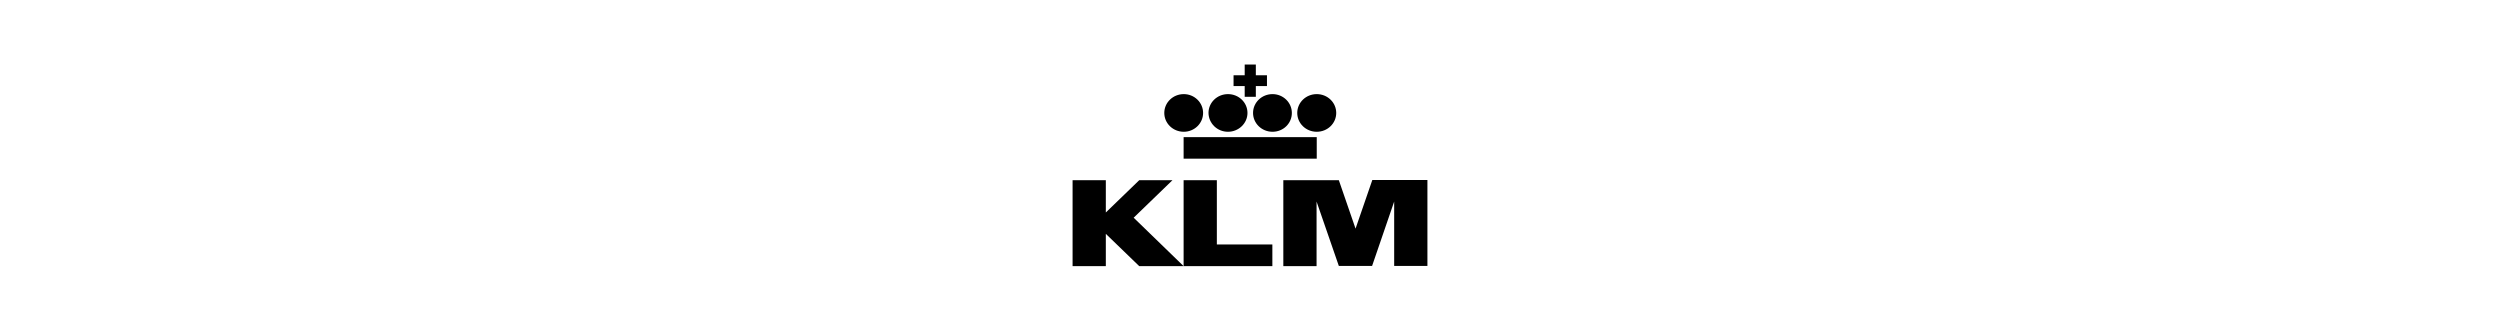 <svg width="310" height="40" viewBox="0 0 310 40" fill="none" xmlns="http://www.w3.org/2000/svg">
<rect width="310" height="40" fill="white"/>
<path d="M154.342 12.003H155.723V10.669H157.104V9.334H155.723V8H154.342V9.334H152.961V10.669H154.342V12.003ZM163.276 11.67C161.938 11.67 160.859 12.712 160.859 14.005C160.859 15.298 161.938 16.34 163.276 16.34C164.614 16.34 165.692 15.298 165.692 14.005C165.692 12.712 164.614 11.67 163.276 11.67ZM146.768 19.676H163.276V17.008H146.768V19.676ZM149.184 14.005C149.184 12.712 148.105 11.67 146.789 11.67C145.451 11.67 144.372 12.712 144.372 14.005C144.372 15.298 145.451 16.34 146.789 16.34C148.105 16.34 149.184 15.298 149.184 14.005ZM155.378 14.005C155.378 15.298 156.457 16.34 157.795 16.34C159.132 16.34 160.19 15.298 160.19 14.005C160.19 12.712 159.111 11.67 157.795 11.67C156.457 11.67 155.378 12.712 155.378 14.005ZM152.27 16.34C153.587 16.34 154.687 15.298 154.687 14.005C154.687 12.712 153.608 11.67 152.27 11.67C150.932 11.67 149.853 12.712 149.853 14.005C149.875 15.298 150.932 16.34 152.27 16.34ZM170.159 22.345L168.088 28.35L166.016 22.345H159.132V33H163.254V24.993L166.016 32.979H170.138L172.878 24.993V32.979H177V22.324H170.159V22.345ZM150.889 22.345H146.768V33H157.773V30.31H150.889V22.345ZM145.386 22.345H141.265L137.122 26.349V22.345H133V33H137.122V28.997L141.265 33H146.768L140.574 26.995L145.386 22.345Z" fill="black"/>
</svg>
